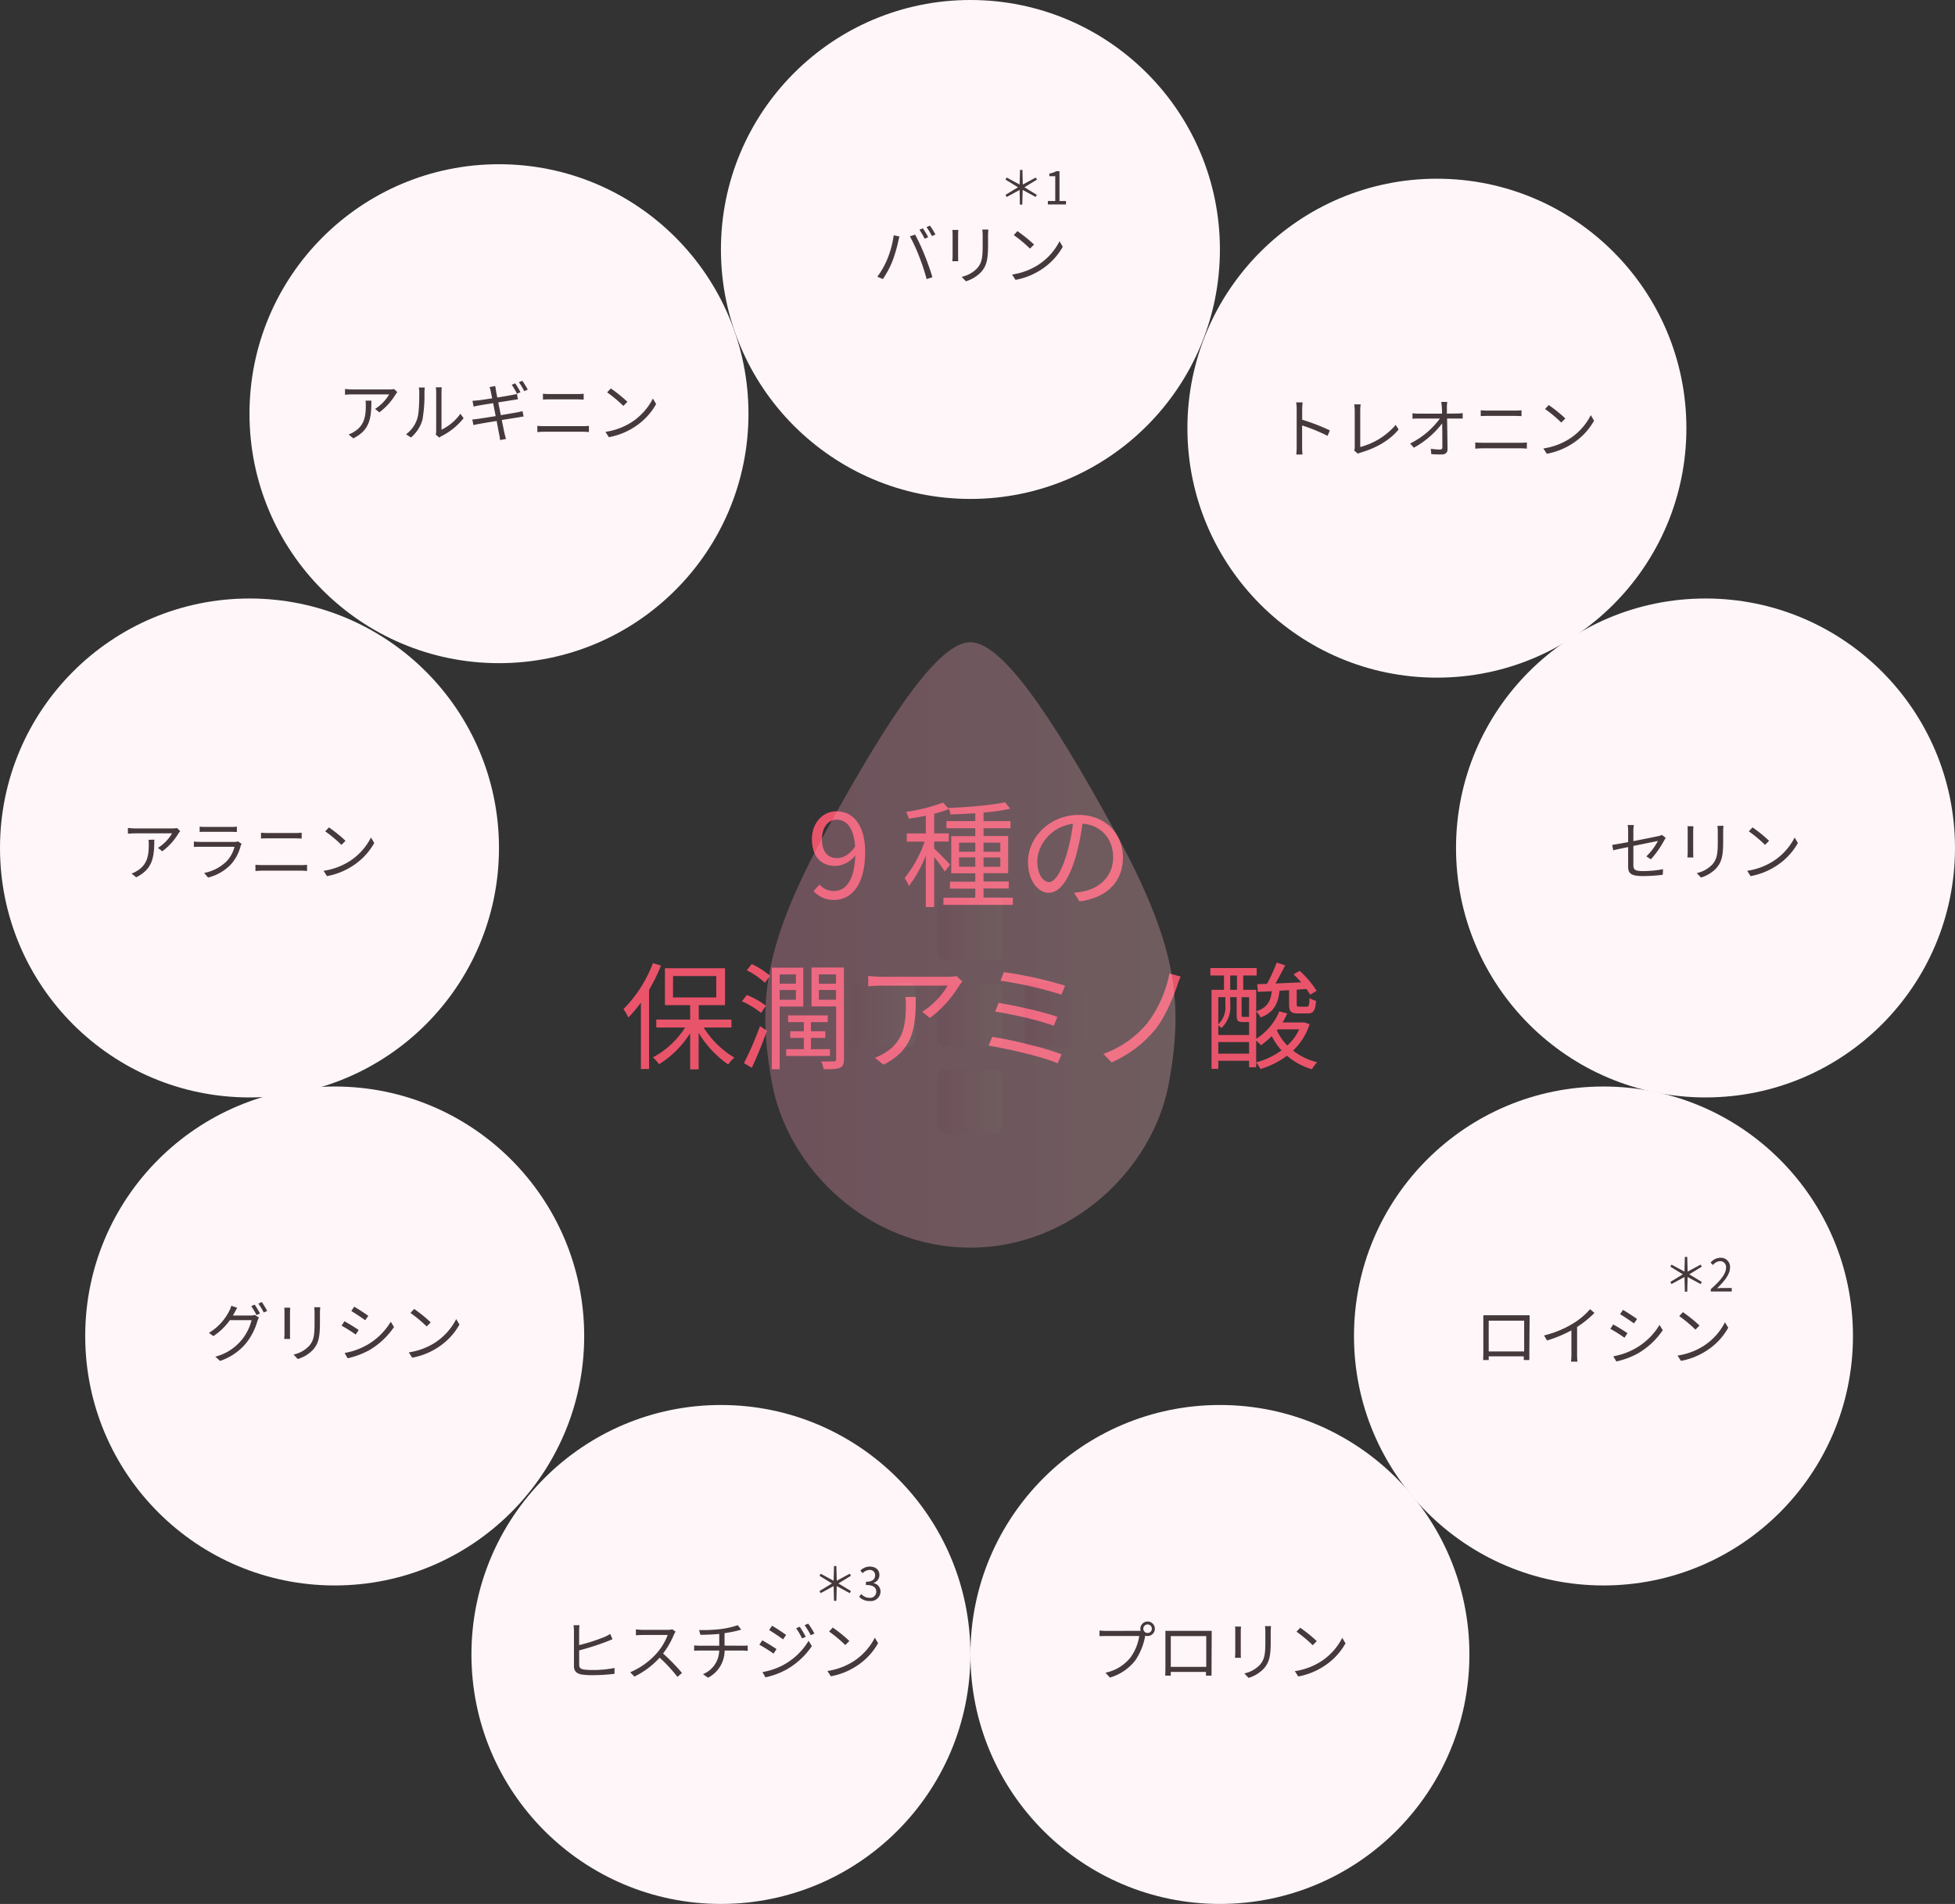 <svg id="ac696a0a-53ee-490f-be21-8fc382e6c1ed" data-name="レイヤー 1" xmlns="http://www.w3.org/2000/svg" xmlns:xlink="http://www.w3.org/1999/xlink" viewBox="0 0 603.37 587.66"><rect x="0" y="0" width="603.37" height="587.66" fill="#333333" stroke="none"/><defs><linearGradient id="feaccc4a-2175-4a91-87f7-6f48e01f9acd" x1="236.2" y1="294.03" x2="362.8" y2="294.03" gradientUnits="userSpaceOnUse"><stop offset="0" stop-color="#f697b7"/><stop offset="1" stop-color="#fbbec5"/></linearGradient><linearGradient id="b796b499-0e93-4510-b4c6-987fb14b7a2b" x1="262.79" y1="315.68" x2="282.51" y2="315.68" xlink:href="#feaccc4a-2175-4a91-87f7-6f48e01f9acd"/><linearGradient id="a5362691-32b5-4ed5-9cb3-25c6814a66f6" x1="289.51" y1="315.68" x2="309.23" y2="315.68" xlink:href="#feaccc4a-2175-4a91-87f7-6f48e01f9acd"/><linearGradient id="aaf8584a-5b3c-4ece-a076-3ced6971c2e6" x1="316.2" y1="315.68" x2="335.91" y2="315.68" xlink:href="#feaccc4a-2175-4a91-87f7-6f48e01f9acd"/><linearGradient id="f8a6c53d-b1f8-4238-81d5-1882fa946704" x1="289.51" y1="342.36" x2="309.23" y2="342.36" xlink:href="#feaccc4a-2175-4a91-87f7-6f48e01f9acd"/><linearGradient id="a4c16178-1649-464a-be12-9e3a3a523845" x1="289.51" y1="288.99" x2="309.23" y2="288.99" xlink:href="#feaccc4a-2175-4a91-87f7-6f48e01f9acd"/><style>.a39dd415-e1a1-4001-b07f-6f06f6395a88{fill:#fff6f9}</style></defs><circle class="a39dd415-e1a1-4001-b07f-6f06f6395a88" cx="299.5" cy="77" r="77"/><circle class="a39dd415-e1a1-4001-b07f-6f06f6395a88" cx="526.37" cy="261.73" r="77"/><circle class="a39dd415-e1a1-4001-b07f-6f06f6395a88" cx="443.47" cy="132.16" r="77"/><circle class="a39dd415-e1a1-4001-b07f-6f06f6395a88" cx="154" cy="127.69" r="77"/><circle class="a39dd415-e1a1-4001-b07f-6f06f6395a88" cx="494.88" cy="412.36" r="77"/><circle class="a39dd415-e1a1-4001-b07f-6f06f6395a88" cx="376.5" cy="510.66" r="77"/><circle class="a39dd415-e1a1-4001-b07f-6f06f6395a88" cx="222.5" cy="510.66" r="77"/><circle class="a39dd415-e1a1-4001-b07f-6f06f6395a88" cx="103.3" cy="412.36" r="77"/><circle class="a39dd415-e1a1-4001-b07f-6f06f6395a88" cx="77" cy="261.73" r="77"/><path d="M252.9 275.39a5.93 5.93 0 004.42 2c3.42 0 6.38-2.81 6.63-11a8.14 8.14 0 01-6.09 3.27c-4.39 0-7.27-2.84-7.27-8.31 0-5.11 3.46-8.57 7.56-8.57 5.08 0 8.86 4.18 8.86 12.56 0 10.69-4.61 14.8-9.58 14.8a8.41 8.41 0 01-6.33-2.7zm11-11.7c-.36-5.44-2.37-8.32-5.76-8.32-2.52 0-4.46 2.38-4.46 6s1.58 5.86 4.71 5.86c1.78-.02 3.76-1.02 5.52-3.54zm27.69 7.7a40 40 0 00-3.27-4.46v15.4h-2.59v-15.91a38.37 38.37 0 01-5.22 9.43 12.26 12.26 0 00-1.33-2.44 37.41 37.41 0 006.19-11.27h-5.51v-2.52h5.87v-5.47c-1.77.36-3.6.65-5.26.9a9.57 9.57 0 00-.83-2.09 53.44 53.44 0 0011.41-2.88l1.84 2a30.49 30.49 0 01-4.57 1.44v6.08h4.5v2.52h-4.5v2.19c1.11.94 4.17 4.11 4.9 4.94zm21 8.06v2.23h-21.43v-2.23H301v-2.8h-7.81v-2.16H301v-2.56h-7.42v-11.48H301V258h-8.9v-2.2h8.9v-2.41c-2.6.18-5.26.29-7.67.36a6.75 6.75 0 00-.61-2c6-.25 13.42-.86 17.45-1.76l1.62 2a68.1 68.1 0 01-8.24 1.19v2.63h8.32V258h-8.32v2.41h7.6v11.48h-7.6v2.56h7.78v2.16h-7.78v2.8zM296 265.27h5v-2.81h-5zm5 4.64V267h-5v2.88zm2.55-7.45v2.81h5.18v-2.81zm5.18 4.57h-5.18v2.88h5.18zm22.75 10.88a23.37 23.37 0 003.06-.44c4.57-1 9-4.39 9-10.54 0-5.4-3.42-9.83-9.47-10.33a75.61 75.61 0 01-2.07 10.25c-2.2 7.31-5 11.09-8.36 11.09-3.16 0-6.37-3.67-6.37-9.54 0-7.74 6.92-14.5 15.63-14.5 8.35 0 13.67 5.9 13.67 13.1 0 7.49-4.93 12.49-13.42 13.6zm-2.34-11.67a56.78 56.78 0 002-9.61c-6.84.87-11 6.73-11 11.52 0 4.5 2.09 6.48 3.63 6.48s3.54-2.38 5.37-8.39zM204 300.4a53.11 53.11 0 01-3.68 7.49v24.44h-2.52v-20.52a39.77 39.77 0 01-3.85 4.61 22.27 22.27 0 00-1.52-2.59 40.5 40.5 0 009.08-14.18zm13.17 19.12a28 28 0 009.47 9.28 12 12 0 00-1.91 2.13 32.19 32.19 0 01-9.11-9.76v11.27H213v-11.16a30.16 30.16 0 01-9.61 9.58 13.59 13.59 0 00-1.87-2.13 26.68 26.68 0 009.93-9.21h-8.89v-2.45H213v-4.46h-7.78v-11.38h18.54v11.38h-8.1v4.46h10.08v2.45zm-9.47-9.29h13.36v-6.59h-13.33zm27.18 4.77a25.63 25.63 0 00-5.91-3.57l1.52-1.94a23.66 23.66 0 015.9 3.31zm-5.26 15.51a102.64 102.64 0 004.93-11.41l2.16 1.41c-1.33 3.74-3.13 8.13-4.68 11.44zm2.38-30.57a22.75 22.75 0 015.65 3.63l-1.58 2.13a25 25 0 00-5.58-3.86zm8.64 13.1v19.36h-2.45v-31.35h9.72v12zm0-9.9V306h5v-2.88zm5 7.81v-3h-5v3zm10.51 17.35h-13.53v-2.09h5.47v-3.49h-4.21v-2.05h4.21v-2.81h-4.86v-2.09h12.24v2.09h-5.19v2.81h4.43v2.05h-4.43v3.49h5.91zm4.32 1c0 1.44-.29 2.23-1.26 2.66s-2.52.43-5 .43a10.79 10.79 0 00-.76-2.41c1.77.07 3.46 0 3.93 0s.68-.18.68-.72V313h-7.6v-12h10zm-7.74-26.17V306h5.29v-2.88zm5.29 7.81v-3h-5.29v3zm38.98-5.6c-.25.36-.72.9-1 1.29a34.81 34.81 0 01-9 9.94l-2.38-1.91a24.36 24.36 0 007.85-8.06h-20.4c-1.34 0-2.67.07-4.11.21v-3.24a36.47 36.47 0 004.11.29h20.66a17.51 17.51 0 002.52-.22zm-14.36 4.75c0 9.75-.86 16.34-10 20.91l-2.64-2.16a14 14 0 003.2-1.58c5.58-3.42 6.37-8.57 6.37-14.58a21 21 0 00-.14-2.59zm45.01 17.71l-1.23 2.77c-4.78-2.09-15.47-4.5-21.31-5.44l1.12-2.73c6.05.93 16.49 3.42 21.42 5.4zm-1.3-11.56L325.2 319c-4.18-1.65-13-3.63-18.07-4.39l1.08-2.7c4.93.84 13.64 2.68 18.14 4.33zm2.38-9.64l-1.15 2.77a119.11 119.11 0 00-18.79-4.29l1-2.66a126.71 126.71 0 0118.94 4.18zm34.49.32c-1.41 3.92-3.57 9.21-6.59 13.1a36.14 36.14 0 01-13.57 10.26l-2.52-2.63a31.2 31.2 0 0013.6-9.54 36.87 36.87 0 006.77-15.26l3.46.94a31.77 31.77 0 00-1.15 3.13zm40.96 11.59a19.41 19.41 0 01-5.11 8.13 19.67 19.67 0 007.45 3.6 11 11 0 00-1.62 2.16 20.45 20.45 0 01-7.7-4.17 25.93 25.93 0 01-8.21 4.1 10.11 10.11 0 00-1.33-2.05 23.24 23.24 0 007.85-3.71 19.7 19.7 0 01-3-4.39 26.9 26.9 0 01-3.34 2.81 14.7 14.7 0 00-1.48-1.44v8.24h-2.19v-2H376v2.48h-2.09v-24.38h3.85v-4.43h-4.21v-2.3h14.29v2.3h-4.14v4.43h4V323a18.39 18.39 0 007.13-8.46l2.45.62a21.14 21.14 0 01-1.44 2.8h6.8zm-24.47-5.69a8.78 8.78 0 01-2.78 6.88 5.58 5.58 0 00-.93-.87v3h9.5v-4h-2c-1.4 0-1.83-.36-1.83-2.05v-5.65h-2zm-3.71-2.66v8.35a7.19 7.19 0 002.19-5.69v-2.66zm9.5 17.42V324H376v3.6zm-5.83-19.69h2.09v-4.43h-2.09zm5.83 2.27h-2.3v5.61c0 .44.07.47.47.47H385a1.62 1.62 0 00.5 0zm9.4-2c-.44 4-1.7 6.66-5.84 8.25a6.87 6.87 0 00-1.4-1.88c3.46-1.11 4.5-3.16 4.86-6.22l-4.32.21-.18-2.37 3-.11a47.33 47.33 0 003-6.55l2.62.83c-.93 1.83-2 3.88-3 5.61l7.92-.36a26.67 26.67 0 00-2.34-2.48l1.91-1.05a29.21 29.21 0 015.22 6.16l-2 1.19a17.91 17.91 0 00-1.15-1.77l-3 .22v4.5c0 .68.14.75.79.75h2.27c.64 0 .83-.28.9-2.69a5.43 5.43 0 002 .86c-.21 3.17-.86 3.92-2.59 3.92h-2.84c-2.34 0-2.88-.61-2.88-2.81V308zm-.83 12.24a16.77 16.77 0 003.24 4.68 16 16 0 003.67-5h-6.62z" transform="translate(0 -2.37)" fill="#e9546b"/><path d="M275.82 75l1.78.36c-.12.44-.28 1-.36 1.46a44.46 44.46 0 01-1.82 6.18 29 29 0 01-2.94 5.5l-1.7-.72a26.27 26.27 0 003.08-5.44 30.57 30.57 0 001.96-7.34zm5 .32l1.62-.54a64.66 64.66 0 012.92 6.32c.82 2 1.88 5 2.4 6.84l-1.78.58a59.93 59.93 0 00-2.26-6.88 51.15 51.15 0 00-2.92-6.37zm5.64.26l-1.08.48a22.86 22.86 0 00-1.62-2.78l1.06-.44a23.08 23.08 0 011.62 2.69zm2.24-.82l-1.08.48a19.05 19.05 0 00-1.66-2.76L287 72a23.26 23.26 0 011.68 2.71zm7.06-1.41c0 .38-.06 1-.06 1.44v6.68c0 .5 0 1.16.06 1.52h-1.84c0-.3.08-.94.08-1.54v-6.66c0-.36 0-1.06-.08-1.44zm9.26-.14c0 .48-.08 1.06-.08 1.72v3.24c0 4.8-.64 6.38-2.08 8.1a10.68 10.68 0 01-4.76 2.92l-1.3-1.38a9.23 9.23 0 004.8-2.66c1.44-1.66 1.68-3.28 1.68-7.06v-3.16c0-.66-.06-1.24-.1-1.72zm15.3 10.98a18.84 18.84 0 006.68-7.36l1 1.7a20 20 0 01-6.72 7.1 21.56 21.56 0 01-7.86 3.12l-1.06-1.64a20.65 20.65 0 007.96-2.92zm-1.18-6.34l-1.26 1.26a41.54 41.54 0 00-5-4.18l1.12-1.22a43.79 43.79 0 015.14 4.14zM314.69 61l-4 2.17-.37-.65 3.85-2.35-3.85-2.37.37-.63 4 2.16.12-4.53h.74l.11 4.53 4-2.16.38.63-3.87 2.37 3.83 2.34-.38.65-4-2.17-.11 4.53h-.74zm8.71 3.42h2.28v-7.66h-1.82v-.82a6.16 6.16 0 002.13-.73h1v9.21H329v1.06h-5.6zm-66.12 427.51l-4 2.18-.36-.65 3.85-2.35-3.85-2.37.36-.63 4 2.16.11-4.53h.74l.12 4.53 4-2.16.38.63-3.86 2.37 3.86 2.35-.38.65-4-2.18-.12 4.54h-.74zm7.88 3.28l.64-.84a3.42 3.42 0 002.55 1.18 1.89 1.89 0 002.09-1.91c0-1.23-.83-2.05-3.19-2.05v-1c2.11 0 2.84-.85 2.84-2a1.61 1.61 0 00-1.74-1.65 3.26 3.26 0 00-2.13 1l-.68-.81a4.12 4.12 0 012.87-1.23c1.72 0 3 .92 3 2.58a2.55 2.55 0 01-1.83 2.47v.06a2.64 2.64 0 012.18 2.61 3 3 0 01-3.29 2.92 4.24 4.24 0 01-3.31-1.33zm254.72-98.68l-4 2.17-.36-.65 3.85-2.35-3.85-2.37.36-.63 4 2.16.11-4.53h.74l.12 4.53 4-2.16.38.63-3.86 2.37 3.86 2.35-.38.65-4-2.17-.12 4.53H520zm8.12 3.74c3.22-2.82 4.71-4.86 4.71-6.63a1.81 1.81 0 00-1.9-2 2.9 2.9 0 00-2.13 1.19l-.74-.73a3.92 3.92 0 013-1.51 2.81 2.81 0 013 3c0 2-1.61 4.13-4 6.41.53 0 1.16-.09 1.68-.09h2.85V401H528zM122.62 123.4c-.14.2-.4.5-.54.72a19.28 19.28 0 01-5 5.52l-1.32-1.06a13.49 13.49 0 004.36-4.48h-11.36a22.65 22.65 0 00-2.28.12v-1.8a21.09 21.09 0 002.28.16h11.48a9.88 9.88 0 001.4-.12zm-8 2.64c0 5.43-.48 9.09-5.58 11.63l-1.46-1.2a7.73 7.73 0 001.78-.88c3.1-1.9 3.54-4.76 3.54-8.11a12 12 0 00-.08-1.44zm10.7 10.37a9.49 9.49 0 003.48-4.92c.58-1.85.6-5.83.6-8.05a7.37 7.37 0 00-.14-1.46h1.84c0 .24-.1.84-.1 1.44a43.85 43.85 0 01-.62 8.51 11 11 0 01-3.56 5.48zm9.16.1a4.76 4.76 0 00.14-1.12v-12a9.78 9.78 0 00-.12-1.48h1.84a12.72 12.72 0 00-.08 1.48V135a15.17 15.17 0 005.82-4.92l1 1.36a20.12 20.12 0 01-6.82 5.54 4 4 0 00-.68.46zm20.08-6c2-.34 3.94-.66 4.94-.85a14.15 14.15 0 001.76-.4l.34 1.69c-.42 0-1.06.14-1.8.28-1.1.16-3 .46-4.94.78.4 1.94.72 3.56.82 4s.3 1.26.5 1.84l-1.84.34c-.1-.68-.16-1.3-.3-1.88s-.38-2.06-.76-4c-2.28.36-4.42.72-5.4.9-.76.14-1.32.26-1.76.38l-.36-1.76c.48 0 1.24-.1 1.76-.18 1-.14 3.18-.48 5.46-.84l-.78-4c-1.9.3-3.64.58-4.42.72s-1.16.24-1.6.34l-.36-1.78 1.66-.14c.78-.08 2.54-.34 4.42-.64-.22-1.08-.38-1.88-.44-2.12a11.15 11.15 0 00-.36-1.36l1.78-.3c0 .36.12.94.2 1.38 0 .22.18 1 .4 2.16 1.94-.32 3.78-.64 4.62-.8a13.74 13.74 0 001.44-.32l.32 1.68c-.3 0-.9.12-1.44.2l-4.64.74zm5-6.61a22.62 22.62 0 00-1.62-2.76l1.06-.46a28.34 28.34 0 011.64 2.74zm1.64-4a26.3 26.3 0 011.68 2.72l-1.08.48a21 21 0 00-1.66-2.76zm4.64 13.91c.68.06 1.38.1 2.1.1h12a13.69 13.69 0 001.82-.1v1.92c-.6-.06-1.28-.1-1.82-.1h-12c-.72 0-1.42.06-2.1.1zm1.72-9.91c.64.06 1.32.1 2 .1h8.58a19.21 19.21 0 002-.1v1.8c-.56 0-1.32-.06-2-.06h-8.56q-1 0-2 .06zm27.26 8.85a18.86 18.86 0 006.68-7.37l1 1.7a20 20 0 01-6.72 7.11 21.56 21.56 0 01-7.86 3.12l-1.06-1.64a20.65 20.65 0 007.96-2.92zm-1.18-6.35l-1.26 1.26a41.54 41.54 0 00-5-4.18l1.14-1.22a43.79 43.79 0 015.12 4.14zm216.09 10.51a52.43 52.43 0 00-7.86-3.22v6.6a23.61 23.61 0 00.12 2.36h-1.92a21.9 21.9 0 00.12-2.36v-11.64a12.62 12.62 0 00-.16-2.08h2c-.06.62-.14 1.48-.14 2.08v3.26a65 65 0 018.54 3.3zm8.18 4.5a2.2 2.2 0 00.2-1V129a15.41 15.41 0 00-.16-1.82h2a12.93 12.93 0 00-.14 1.82v11.34a21.58 21.58 0 0010.94-6.82l.9 1.4c-2.6 3.22-6.72 5.68-11.7 7.14a2.85 2.85 0 00-.84.36zM449.73 130a14.15 14.15 0 001.7-.12v1.68h-4.82c.06 3 .12 7 .14 9.48 0 1-.62 1.6-1.82 1.6-1 0-2.22 0-3.2-.12l-.14-1.64a18.92 18.92 0 002.82.24c.58 0 .74-.26.74-.8 0-1.6 0-4.58-.06-7.26a27.79 27.79 0 01-8.74 7.5l-1.14-1.3a25.26 25.26 0 009.18-7.7h-6.6c-.66 0-1.24 0-1.86.06v-1.7a13.76 13.76 0 001.84.12h7.28c0-.8 0-1.48-.06-1.94a13.79 13.79 0 00-.18-1.68h1.86a11.87 11.87 0 00-.12 1.68v1.94zm5.58 8.93c.68.06 1.38.1 2.1.1h12a13.69 13.69 0 001.82-.1v1.92c-.6-.06-1.28-.1-1.82-.1h-12c-.72 0-1.42.06-2.1.1zM457 129c.64.06 1.32.1 2 .1h8.58a19.21 19.21 0 002-.1v1.8c-.56 0-1.32-.06-2-.06H459q-1 0-2 .06zm27.29 8.87a18.84 18.84 0 006.68-7.36l1 1.7a20 20 0 01-6.72 7.1 21.56 21.56 0 01-7.86 3.12l-1.06-1.64a20.65 20.65 0 007.96-2.92zm-1.18-6.34l-1.26 1.26a41.54 41.54 0 00-5-4.18l1.14-1.22a43.79 43.79 0 015.12 4.14zM55.62 258.89c-.14.2-.4.5-.54.72a19.28 19.28 0 01-5 5.52l-1.32-1.06a13.49 13.49 0 004.36-4.48H41.76a22.65 22.65 0 00-2.28.12v-1.8a21.09 21.09 0 002.28.16h11.48a9.88 9.88 0 001.4-.12zm-8 2.64c0 5.42-.48 9.08-5.58 11.62L40.6 272a7.73 7.73 0 001.78-.88c3.1-1.9 3.54-4.76 3.54-8.1a12 12 0 00-.08-1.44zm26.94 1.26a3.5 3.5 0 00-.26.58 13.77 13.77 0 01-2.92 5.68 14.57 14.57 0 01-7.16 4.18L63 271.81a13.47 13.47 0 007-3.66 10.22 10.22 0 002.38-4.42h-10.6c-.48 0-1.24 0-1.94.06v-1.68a18.24 18.24 0 001.94.12h10.54a2.66 2.66 0 001.1-.16zm-12.94-5.28a12.51 12.51 0 001.8.1h7.86a12.46 12.46 0 001.82-.1v1.66c-.48 0-1.16-.06-1.84-.06h-7.84c-.62 0-1.26 0-1.8.06zm17.22 11.78c.68.06 1.38.1 2.1.1h12a13.69 13.69 0 001.82-.1v1.92c-.6-.06-1.28-.1-1.82-.1h-12c-.72 0-1.42.06-2.1.1zm1.72-9.9c.64.06 1.32.1 2 .1h8.54a19.21 19.21 0 002-.1v1.8c-.56 0-1.32-.06-2-.06h-8.56q-1 0-2 .06zm27.26 8.84a18.84 18.84 0 006.68-7.36l1 1.7a20 20 0 01-6.72 7.1 21.56 21.56 0 01-7.86 3.12l-1.06-1.64a20.65 20.65 0 007.96-2.92zm-1.18-6.34l-1.26 1.26a41.54 41.54 0 00-5-4.18l1.14-1.22a43.79 43.79 0 015.12 4.14zm401.47 4.8a18.66 18.66 0 003.57-4.76c-.34.08-4 .82-7.57 1.54v5.94c0 1.38.5 1.82 2.9 1.82a32.16 32.16 0 006.25-.58l-.08 1.72a46.16 46.16 0 01-6.29.4c-3.72 0-4.4-1-4.4-2.94v-6c-2 .4-3.8.78-4.6 1l-.32-1.68c.9-.12 2.8-.46 4.92-.86v-3.42a11.23 11.23 0 00-.14-1.84h1.9a11.4 11.4 0 00-.14 1.84v3.12c3.4-.66 6.91-1.38 7.75-1.56a4.05 4.05 0 001.06-.36l1.18.92a9.32 9.32 0 00-.5.8 29.93 29.93 0 01-4.09 5.82zm14.52-9.3c0 .38-.06 1-.06 1.44v6.68c0 .5 0 1.16.06 1.52h-1.84c0-.3.08-.94.08-1.54v-6.66c0-.36 0-1.06-.08-1.44zm9.27-.14c0 .48-.08 1.06-.08 1.72v3.24c0 4.8-.64 6.38-2.08 8.1a10.76 10.76 0 01-4.77 2.92l-1.3-1.38a9.23 9.23 0 004.8-2.66c1.45-1.66 1.69-3.28 1.69-7.06V259c0-.66-.07-1.24-.11-1.72zm15.29 10.98a18.8 18.8 0 006.69-7.36l1 1.7a20 20 0 01-6.73 7.1 21.56 21.56 0 01-7.86 3.12l-1.06-1.64a20.65 20.65 0 007.96-2.92zm-1.19-6.34l-1.26 1.26a41.54 41.54 0 00-5-4.18l1.14-1.22a43.79 43.79 0 015.12 4.14zM77.3 408.41a3.83 3.83 0 001.3-.18l1.32.8a6.28 6.28 0 00-.46 1.06 19.56 19.56 0 01-3.54 6.9 17.8 17.8 0 01-8 5.44l-1.46-1.32a15.45 15.45 0 0011.18-11.26h-6.7a19.3 19.3 0 01-5.08 4.92l-1.38-1a16.75 16.75 0 006.28-6.77 7.42 7.42 0 00.62-1.6l1.84.62c-.32.52-.68 1.2-.88 1.56s-.3.56-.46.84zm1.3-3.36a28.34 28.34 0 011.64 2.74l-1.08.48a22.62 22.62 0 00-1.62-2.76zm2.2-.8a24.8 24.8 0 011.66 2.75l-1.06.48a20.79 20.79 0 00-1.66-2.74zm8.76 1.75c0 .38-.06 1-.06 1.44v6.68c0 .5 0 1.16.06 1.52h-1.84c0-.3.08-.94.08-1.54v-6.66c0-.36 0-1.06-.08-1.44zm9.26-.14c0 .48-.08 1.06-.08 1.72v3.24c0 4.8-.64 6.38-2.08 8.1a10.68 10.68 0 01-4.76 2.92l-1.3-1.38a9.23 9.23 0 004.8-2.66c1.44-1.66 1.68-3.28 1.68-7.06v-3.16c0-.66-.06-1.24-.1-1.72zm11.88 7.03l-.92 1.4a43.84 43.84 0 00-4.36-2.74l.88-1.36c1.2.64 3.52 2.06 4.4 2.7zm2.32 4.76a20.4 20.4 0 007.58-7.32l1 1.64a23.5 23.5 0 01-7.68 7.16 24.9 24.9 0 01-6.64 2.48l-.92-1.64a21.2 21.2 0 006.64-2.32zm.64-9.14l-.94 1.36c-1-.72-3.12-2.16-4.3-2.84l.9-1.34c1.18.66 3.48 2.18 4.34 2.82zm20.46 8.36a18.84 18.84 0 006.68-7.36l1 1.7a20 20 0 01-6.72 7.1 21.56 21.56 0 01-7.86 3.12l-1.06-1.64a20.65 20.65 0 007.96-2.92zm-1.18-6.34l-1.26 1.26a41.54 41.54 0 00-5-4.18l1.14-1.22a43.79 43.79 0 015.12 4.14zM472 419.75v2.4h-1.72v-1.14h-10.82v1.14h-1.72c0-.24.06-1.72.06-2.42v-11.4h14.28v1.56zM459.46 410v9.5h10.94V410zm32.64-2.39a31.37 31.37 0 01-5.36 4.34v8.56a15.09 15.09 0 00.12 2.14h-2a18.55 18.55 0 00.12-2.14V413a40 40 0 01-7.52 3.12l-.92-1.56a31.57 31.57 0 008.94-3.68 22.07 22.07 0 005.26-4.42zm10.18 6.26l-.92 1.4a43.84 43.84 0 00-4.36-2.74l.88-1.36c1.2.64 3.52 2.06 4.4 2.7zm2.32 4.76a20.4 20.4 0 007.58-7.32l1 1.64a23.5 23.5 0 01-7.68 7.16 24.9 24.9 0 01-6.64 2.48l-.96-1.59a21.2 21.2 0 006.7-2.37zm.64-9.14l-.94 1.36c-1-.72-3.12-2.16-4.3-2.84l.9-1.34c1.18.66 3.48 2.18 4.34 2.82zm20.46 8.36a18.84 18.84 0 006.68-7.36l1 1.7a20 20 0 01-6.72 7.1 21.56 21.56 0 01-7.86 3.12l-1.06-1.64a20.65 20.65 0 007.96-2.92zm-1.18-6.34l-1.26 1.26a41.54 41.54 0 00-5-4.18l1.14-1.22a43.79 43.79 0 015.12 4.14zM178.76 516.19c0 1 .44 1.28 1.4 1.48a19.22 19.22 0 002.64.16 33.06 33.06 0 006.86-.64V519a55.92 55.92 0 01-6.92.42 21.3 21.3 0 01-3.22-.2c-1.52-.28-2.38-1-2.38-2.6v-11A10.84 10.84 0 00177 504h1.86a13.07 13.07 0 00-.12 1.62v4.52a55.36 55.36 0 007.84-2.52 13.45 13.45 0 001.76-.92l.7 1.62c-.58.24-1.3.56-1.9.78a80.87 80.87 0 01-8.4 2.68zM208.5 506a5.74 5.74 0 00-.5.88 25.31 25.31 0 01-3.36 5.86 57.36 57.36 0 015.84 6l-1.4 1.22a46.18 46.18 0 00-5.5-5.94 25.35 25.35 0 01-7.8 5.84l-1.28-1.34a22.87 22.87 0 008.24-5.94 17.82 17.82 0 003.32-5.56h-7.8c-.7 0-1.8.08-2 .1v-1.82c.28 0 1.42.14 2 .14H206a5.33 5.33 0 001.5-.18zm20.68 4.33c.44 0 1.16 0 1.58-.08v1.66c-.44 0-1-.08-1.54-.08h-5.58a9.48 9.48 0 01-5.12 8.38l-1.56-1.1a8 8 0 005-7.28h-5.94c-.64 0-1.32 0-1.78.08v-1.66c.44 0 1.14.08 1.74.08h6v-3.64c-2 .2-4.28.26-5.82.28l-.4-1.48a48.28 48.28 0 006.72-.3 27.12 27.12 0 005.22-1.19l1.06 1.38-1.14.3c-1 .26-2.52.56-4 .78v3.84zm10.48 1.04l-.92 1.4a44.19 44.19 0 00-4.38-2.74l.9-1.36c1.18.64 3.52 2.08 4.4 2.7zm2.32 4.78a20.44 20.44 0 007.58-7.34l1 1.66a23.54 23.54 0 01-7.7 7.14 23.88 23.88 0 01-6.62 2.48l-.92-1.62a21.71 21.71 0 006.68-2.32zm.64-9.16l-.94 1.38c-1-.74-3.14-2.18-4.3-2.86l.9-1.34c1.18.66 3.48 2.2 4.34 2.83zm6.06.58l-1.14.52a20.12 20.12 0 00-1.82-3.14l1.1-.48a29.53 29.53 0 011.86 3.1zm2.68-1l-1.14.52a23.73 23.73 0 00-1.9-3.1l1.12-.48a28.84 28.84 0 011.92 3.06zm11.96 8.64a18.84 18.84 0 006.68-7.36l1 1.7a20 20 0 01-6.72 7.1 21.56 21.56 0 01-7.86 3.12l-1.06-1.64a20.65 20.65 0 007.96-2.92zm-1.18-6.34l-1.26 1.26a41.54 41.54 0 00-5-4.18l1.14-1.22a43.79 43.79 0 015.12 4.14zm89.24-3.13h.66a2.24 2.24 0 112.14 1.6 2.42 2.42 0 01-.76-.12v.22a19.87 19.87 0 01-3 7.38 15.31 15.31 0 01-7.88 5.34l-1.36-1.5a13.23 13.23 0 007.8-4.8 15.22 15.22 0 002.62-6.52h-10.26c-.78 0-1.48 0-2 .06v-1.76a19.92 19.92 0 002 .12zm4.12-.66a1.32 1.32 0 10-2.64 0 1.32 1.32 0 002.64 0zm18.42 12.08v2.4h-1.72v-1.14h-10.86v1.14h-1.72c0-.24.06-1.72.06-2.42v-11.4h14.28v1.56zm-12.58-9.8v9.5h10.94v-9.5zm21.66-2.94c0 .38-.06 1-.06 1.44v6.68c0 .5 0 1.16.06 1.52h-1.84c0-.3.08-.94.08-1.54v-6.66c0-.36 0-1.06-.08-1.44zm9.26-.14c0 .48-.08 1.06-.08 1.72v3.24c0 4.8-.64 6.38-2.08 8.1a10.68 10.68 0 01-4.76 2.92l-1.3-1.38a9.23 9.23 0 004.8-2.66c1.44-1.66 1.68-3.28 1.68-7.06V506c0-.66-.06-1.24-.1-1.72zm15.32 10.98a18.84 18.84 0 006.68-7.36l1 1.7a20 20 0 01-6.72 7.1 21.56 21.56 0 01-7.86 3.12l-1.06-1.64a20.65 20.65 0 007.96-2.92zm-1.18-6.34l-1.26 1.26a41.54 41.54 0 00-5-4.18l1.14-1.22a43.79 43.79 0 015.12 4.14z" transform="translate(0 -2.37)" fill="#46393b"/><g opacity=".3"><path d="M299.46 200.59c9.48 0 24.24 21.15 44.22 57.62 19.41 35.41 21.78 53 17 78.81-4.86 26.09-29.92 50.45-61.23 50.45s-56.24-24.36-61.12-50.47c-4.8-25.82-2.45-43.4 17-78.81 20.02-36.45 34.74-57.6 44.13-57.6z" transform="translate(0 -2.37)" fill="url(#feaccc4a-2175-4a91-87f7-6f48e01f9acd)"/><path d="M282.51 323.52a2 2 0 01-2 2h-15.73a2 2 0 01-2-2V307.8a2 2 0 012-2h15.76a2 2 0 012 2z" transform="translate(0 -2.37)" fill="url(#b796b499-0e93-4510-b4c6-987fb14b7a2b)"/><path d="M309.23 323.52a2 2 0 01-2 2h-15.79a2 2 0 01-1.93-2V307.8a2 2 0 011.93-2h15.79a2 2 0 012 2z" transform="translate(0 -2.37)" fill="url(#a5362691-32b5-4ed5-9cb3-25c6814a66f6)"/><path d="M335.91 323.52a2 2 0 01-2 2H318.2a2 2 0 01-2-2V307.8a2 2 0 012-2h15.72a2 2 0 012 2z" transform="translate(0 -2.37)" fill="url(#aaf8584a-5b3c-4ece-a076-3ced6971c2e6)"/><path d="M307.23 332.52a2 2 0 012 2v15.75a2 2 0 01-2 1.95h-15.79a1.94 1.94 0 01-1.93-1.95V334.5a2 2 0 011.93-2z" transform="translate(0 -2.37)" fill="url(#f8a6c53d-b1f8-4238-81d5-1882fa946704)"/><path d="M307.23 279.16a2 2 0 012 1.95v15.76a2 2 0 01-2 2h-15.79a2 2 0 01-1.93-2v-15.76a1.94 1.94 0 011.93-1.95z" transform="translate(0 -2.37)" fill="url(#a4c16178-1649-464a-be12-9e3a3a523845)"/></g></svg>